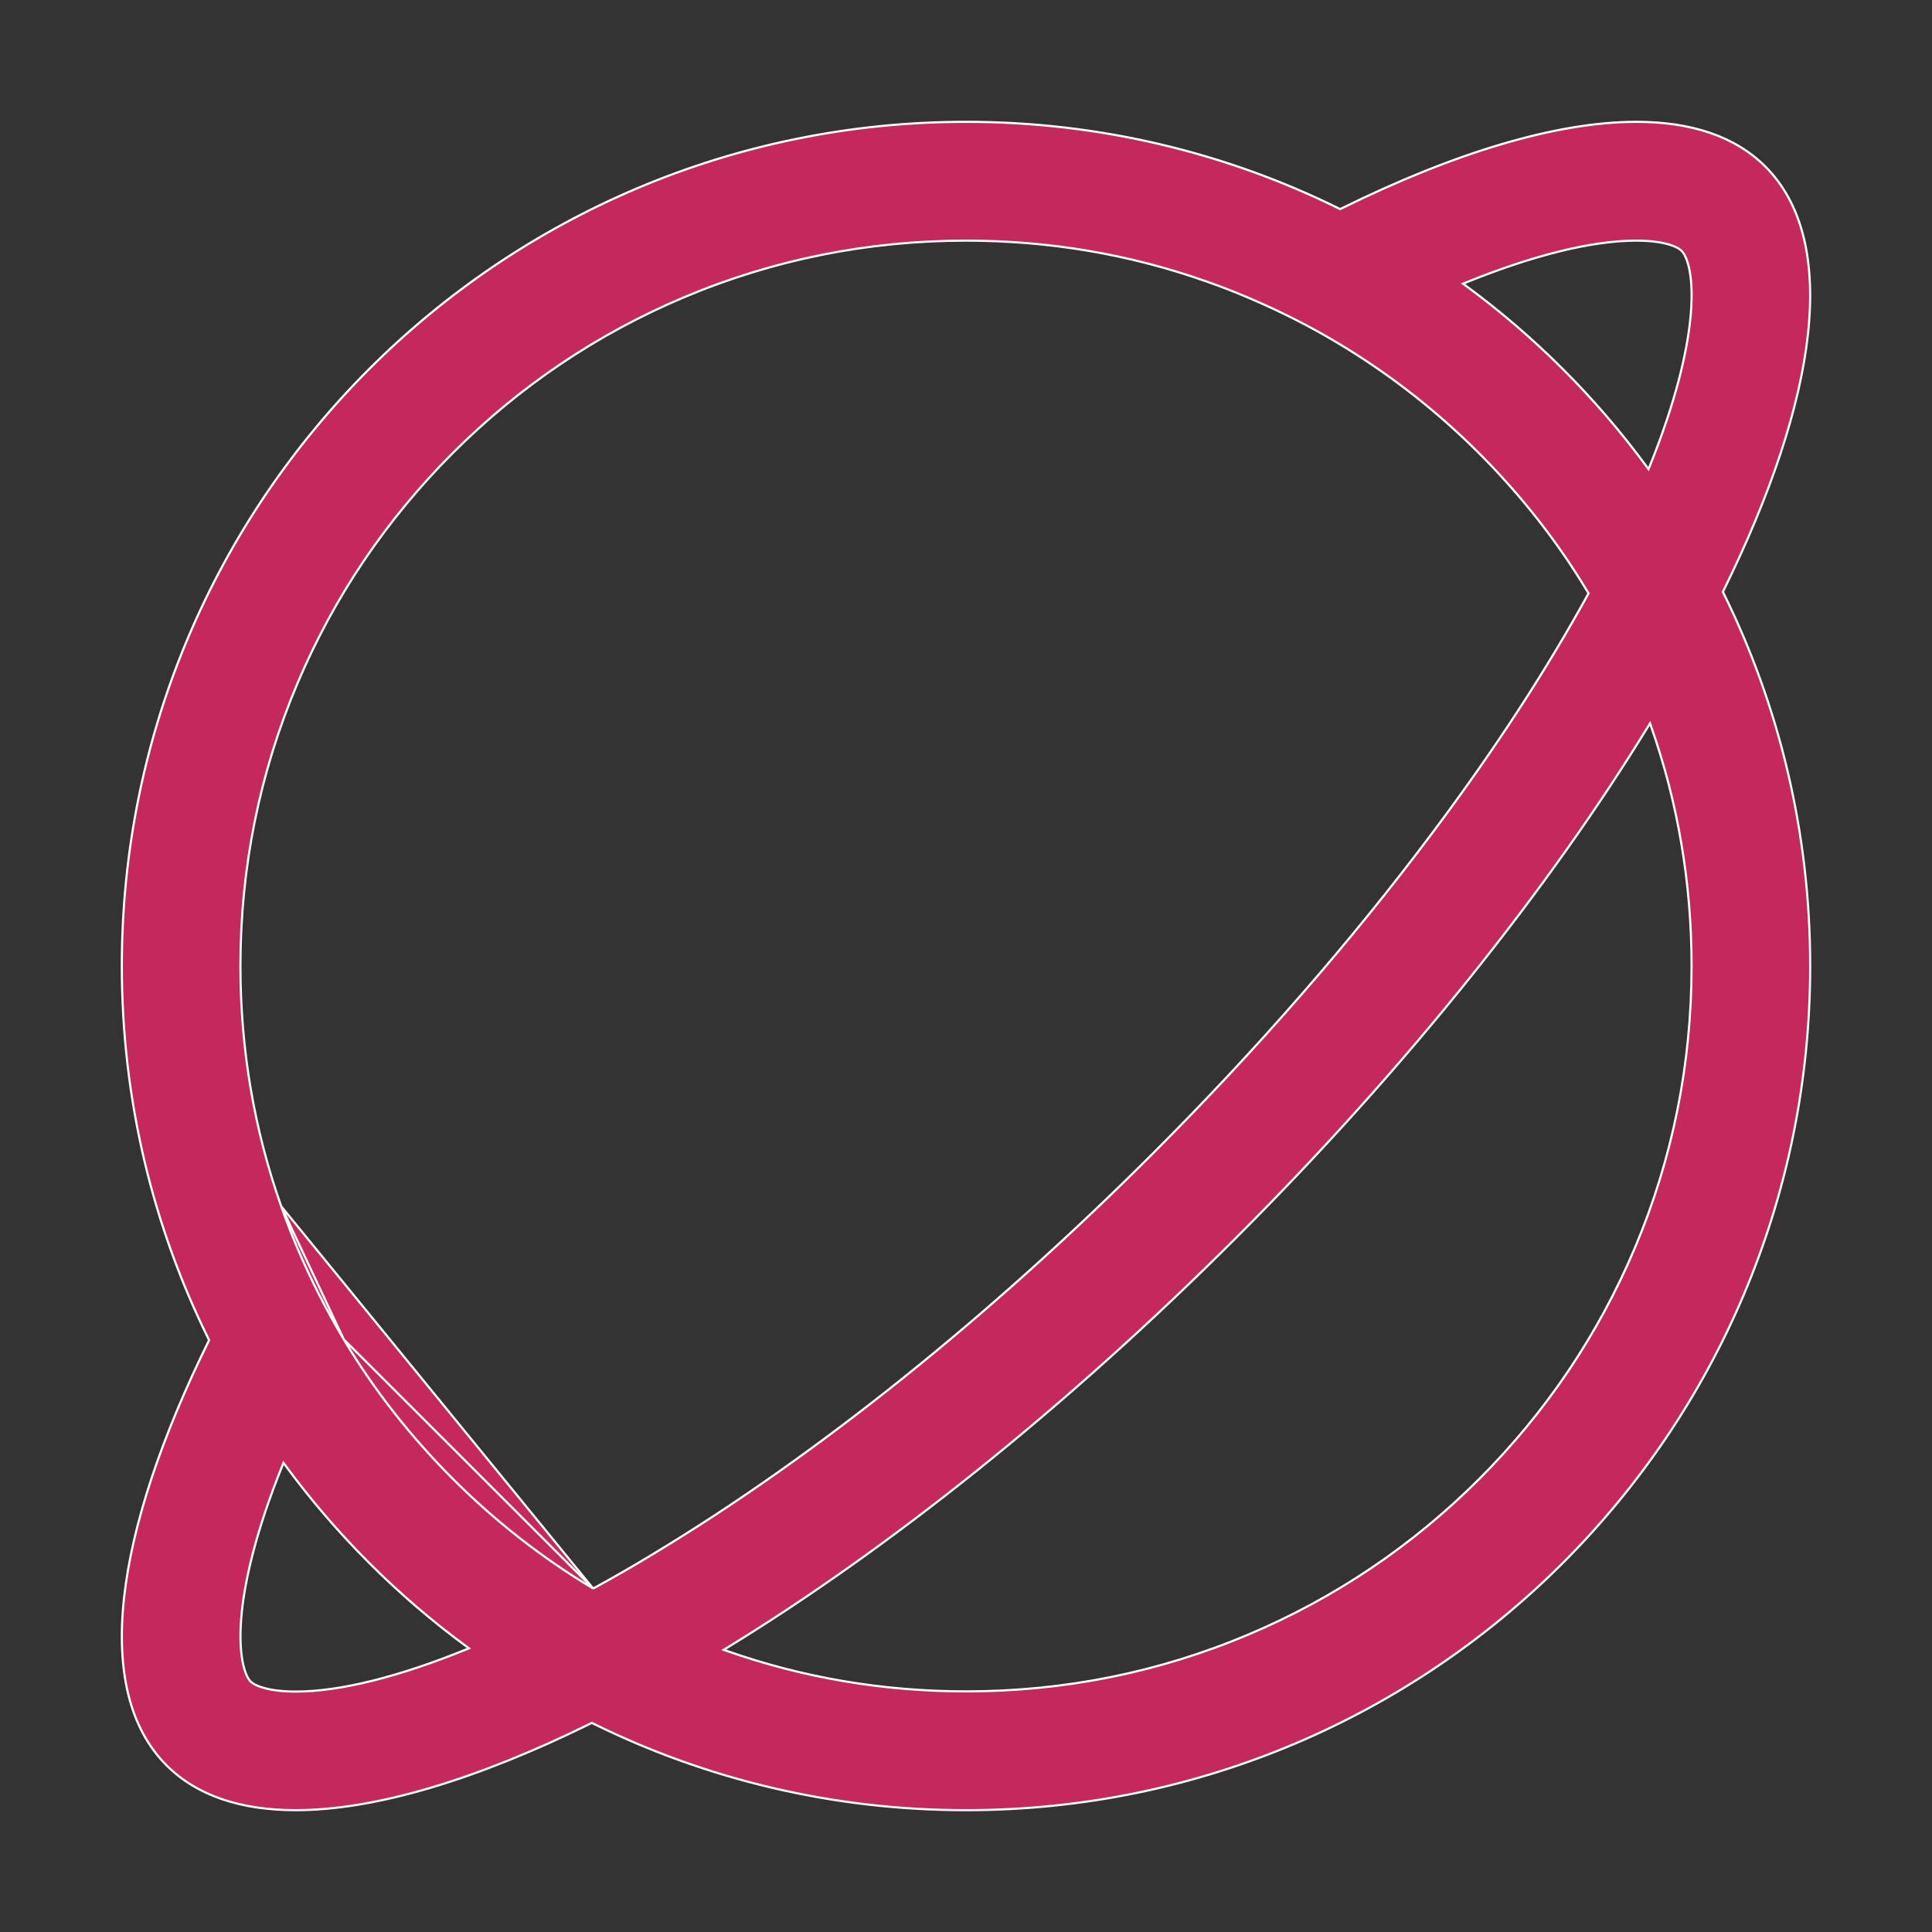 <svg width="90" height="90" viewBox="0 0 90 90" fill="none" xmlns="http://www.w3.org/2000/svg">
<rect x="0" y="0" width="90" height="90" fill="#333333" stroke="none"/>
<path d="M27.632 74L27.607 73.985C25.248 72.568 23.074 70.869 21.102 68.898C19.131 66.926 17.423 64.752 16.015 62.393M27.632 74L16.015 62.393M27.632 74L27.657 73.986C28.563 73.494 29.495 72.957 30.436 72.385C38.034 67.804 46.088 61.35 53.71 53.728C58.554 48.883 62.924 43.872 66.705 38.825C69.607 34.956 72.043 31.21 73.986 27.666L74 27.64L73.985 27.616C72.577 25.257 70.869 23.083 68.898 21.111C66.926 19.14 64.752 17.441 62.393 16.024C61.037 15.205 59.62 14.492 58.15 13.867L58.131 13.913L58.15 13.867C57.508 13.594 56.857 13.339 56.196 13.11C52.614 11.842 48.855 11.209 45 11.209C40.432 11.209 36.004 12.098 31.841 13.858C27.818 15.557 24.201 17.995 21.094 21.102C17.986 24.209 15.548 27.827 13.85 31.85C12.089 36.013 11.2 40.432 11.2 45C11.2 48.855 11.834 52.614 13.101 56.196M27.632 74L13.101 56.196M16.015 62.393C15.205 61.037 14.483 59.62 13.858 58.15L13.9 58.133L13.858 58.15C13.585 57.508 13.33 56.857 13.101 56.196M16.015 62.393L13.101 56.196M62.407 9.73L62.429 9.741L62.451 9.73C67.792 7.095 72.53 5.675 76.228 5.675C78.777 5.675 80.828 6.349 82.239 7.761C83.969 9.49 84.59 12.177 84.221 15.567C83.852 18.956 82.492 23.039 80.27 27.549L80.259 27.571L80.27 27.593C82.868 32.843 84.325 38.75 84.325 45C84.325 66.716 66.716 84.325 45 84.325C38.75 84.325 32.843 82.868 27.593 80.27L27.571 80.259L27.549 80.27C22.208 82.905 17.47 84.325 13.773 84.325C11.223 84.325 9.172 83.65 7.761 82.239C6.032 80.51 5.41 77.823 5.779 74.433C6.148 71.044 7.508 66.961 9.73 62.451L9.741 62.429L9.73 62.407C7.132 57.157 5.675 51.25 5.675 45C5.675 23.284 23.284 5.675 45 5.675C51.25 5.675 57.157 7.132 62.407 9.73ZM11.271 75.018L11.271 75.018C11.16 76.05 11.195 76.811 11.29 77.346C11.384 77.879 11.538 78.194 11.672 78.328C11.787 78.443 12.017 78.56 12.361 78.649C12.708 78.738 13.176 78.8 13.773 78.8C15.865 78.8 18.605 78.103 21.763 76.819L21.846 76.785L21.774 76.732C18.517 74.344 15.647 71.474 13.259 68.218L13.206 68.145L13.172 68.228C11.896 71.378 11.429 73.598 11.271 75.018ZM33.803 76.8L33.713 76.855L33.812 76.89C37.395 78.157 41.154 78.791 45.009 78.791C49.568 78.791 53.996 77.902 58.159 76.142C62.182 74.443 65.799 72.005 68.906 68.898C72.013 65.791 74.452 62.173 76.151 58.15C77.911 53.987 78.8 49.568 78.8 45C78.8 41.145 78.166 37.386 76.899 33.795L76.864 33.696L76.809 33.785C72.197 41.323 65.634 49.608 57.621 57.621C49.608 65.634 41.331 72.197 33.803 76.8ZM76.741 21.782L76.794 21.855L76.828 21.772C78.103 18.622 78.571 16.402 78.729 14.982L78.68 14.977L78.729 14.982C78.844 13.95 78.811 13.19 78.717 12.655C78.623 12.125 78.467 11.81 78.328 11.68C78.213 11.565 77.983 11.448 77.639 11.36C77.292 11.271 76.824 11.209 76.228 11.209C74.144 11.209 71.395 11.897 68.237 13.181L68.154 13.215L68.226 13.268C71.482 15.655 74.354 18.526 76.741 21.782Z" fill="#C5285C" stroke="white" stroke-width="0.1"/>
</svg>
